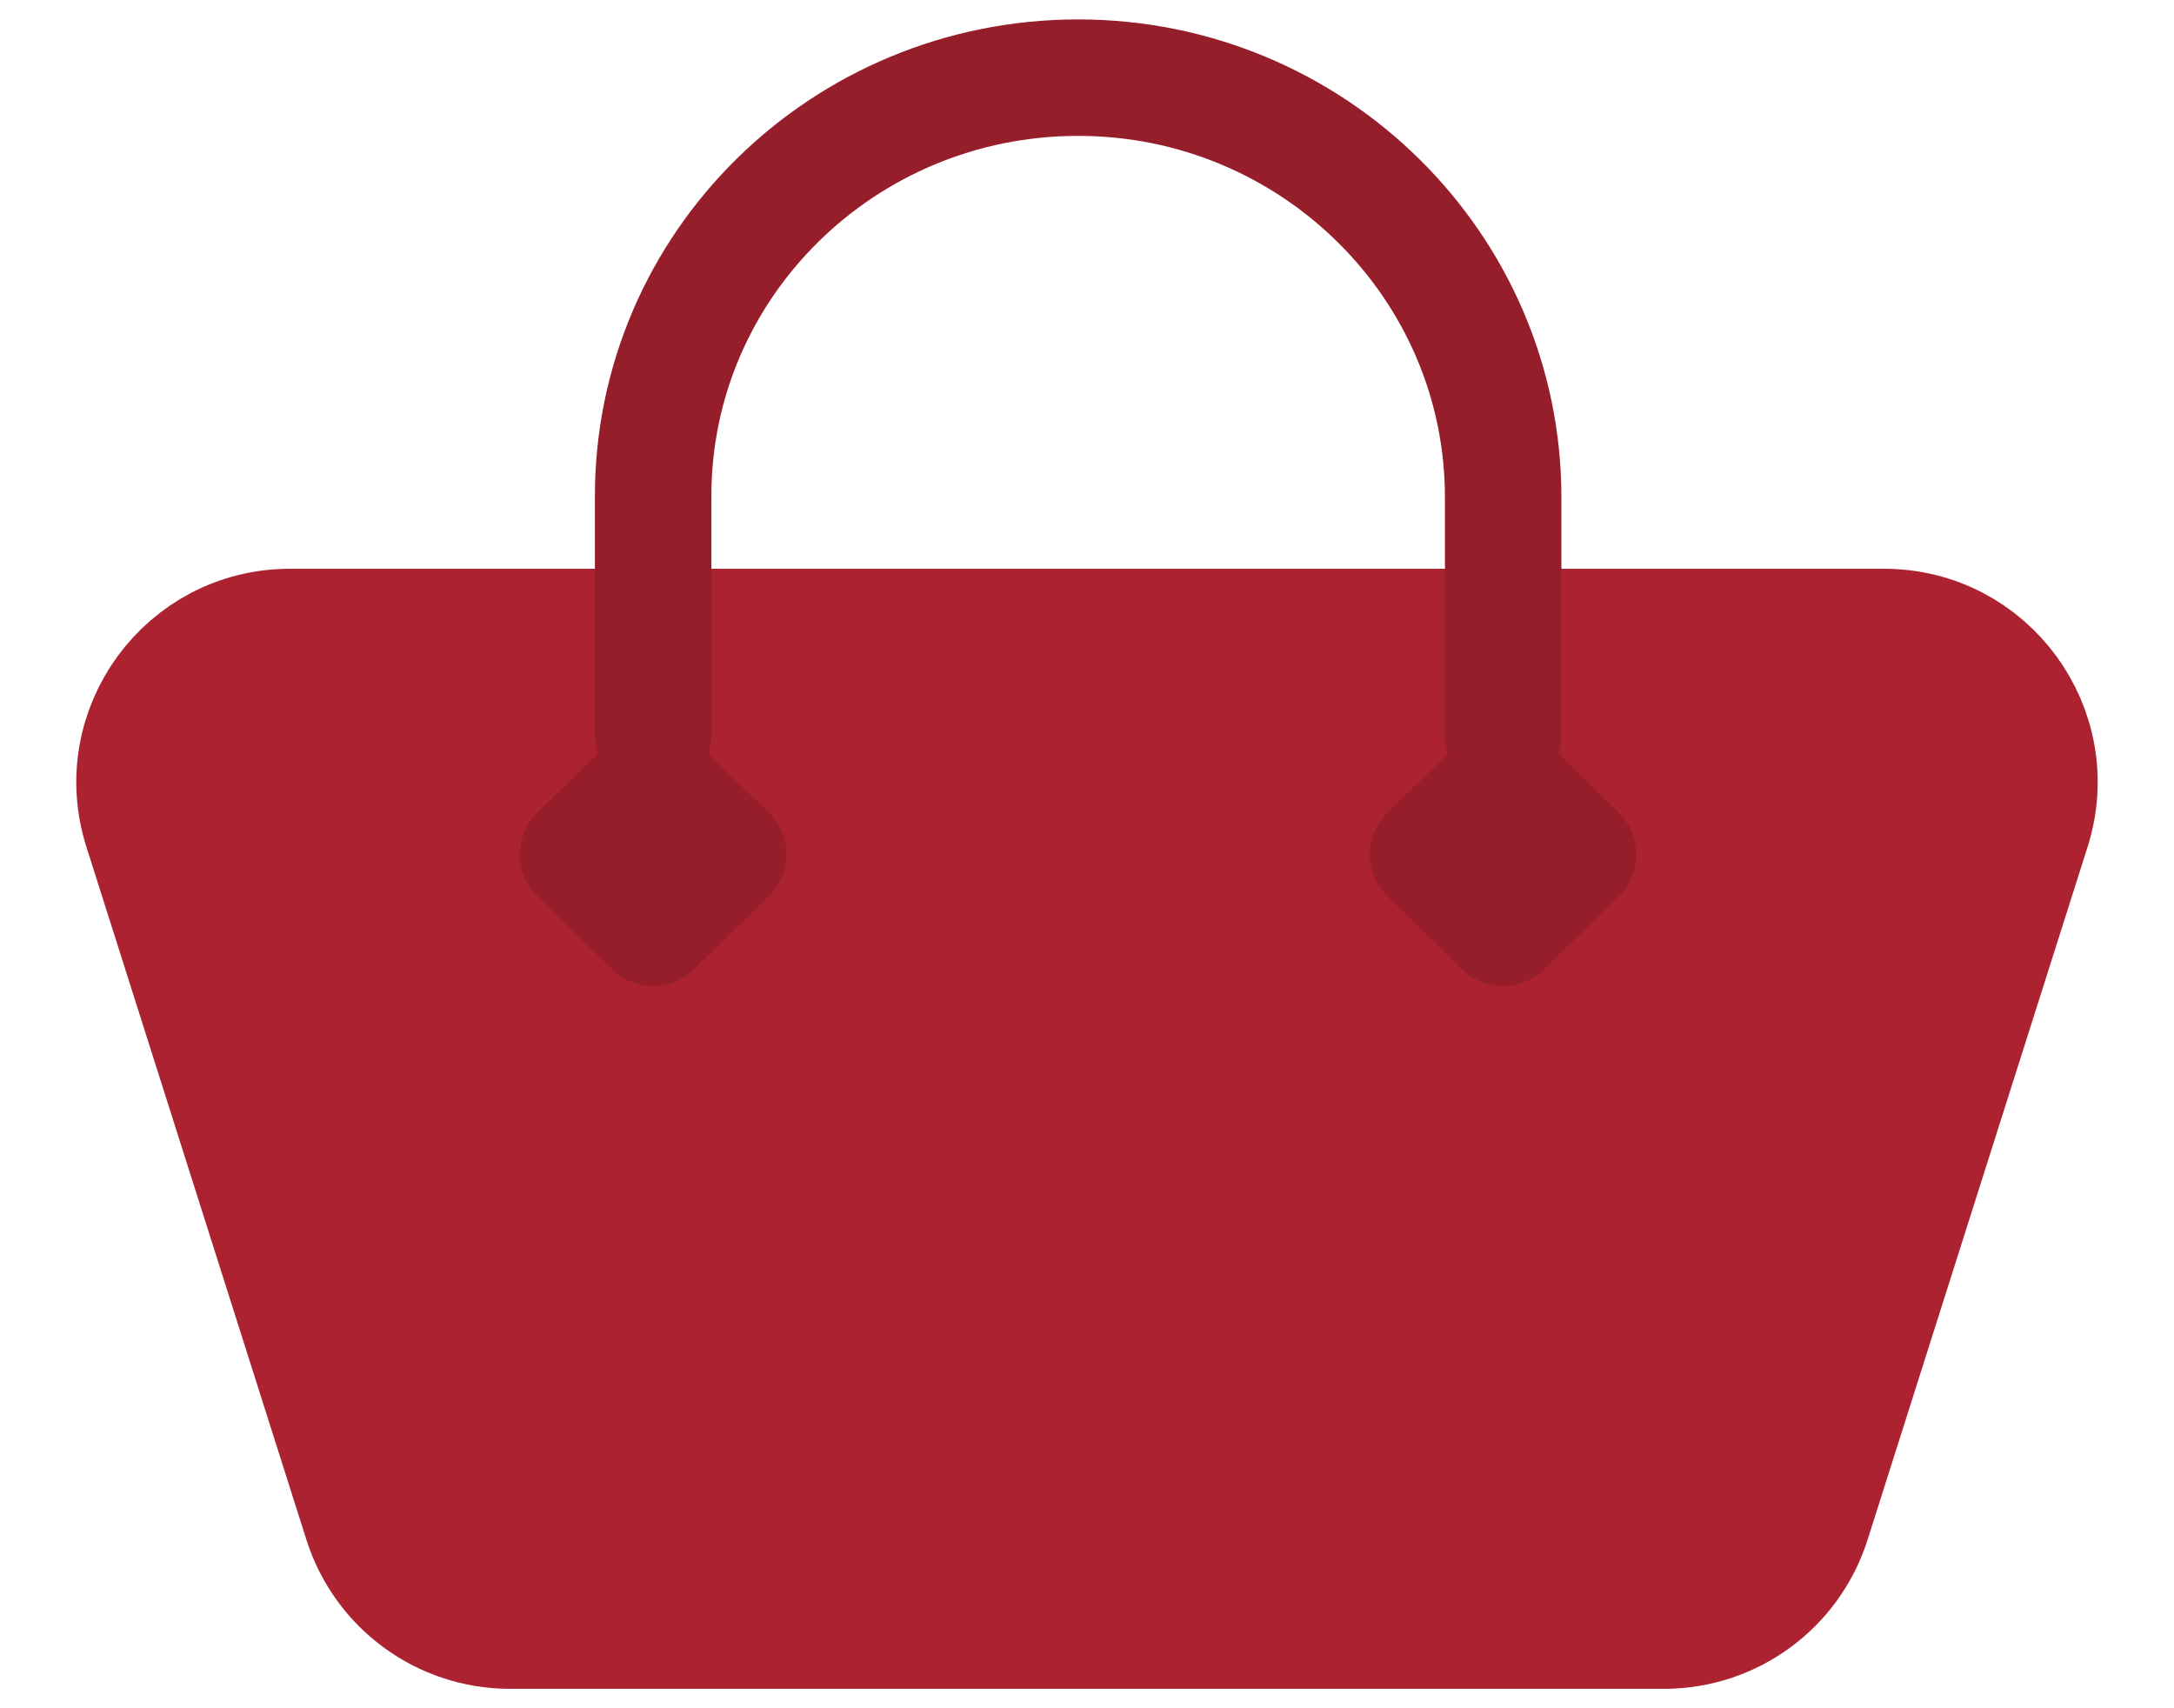 <svg width="28" height="22" viewBox="0 0 28 22" fill="none" xmlns="http://www.w3.org/2000/svg">
<path d="M1.828 10.681C1.418 9.391 2.381 8.075 3.734 8.075H24.266C25.619 8.075 26.582 9.391 26.172 10.681L23.338 19.605C23.074 20.436 22.303 21 21.431 21H6.568C5.697 21 4.926 20.436 4.662 19.605L1.828 10.681Z" fill="#AC2231" stroke="#AC2231" stroke-width="1.5" stroke-linecap="round" stroke-linejoin="round"/>
<path d="M19.36 9.468V6.404C19.36 3.428 16.909 1 13.886 1C10.863 1 8.412 3.413 8.412 6.389V9.468" stroke="#961E2B" stroke-width="1.5" stroke-linecap="round" stroke-linejoin="round"/>
<path d="M19.359 10.059L20.327 11.004L19.359 11.95L18.392 11.004L19.359 10.059Z" stroke="#961E2B" stroke-width="1.5" stroke-linecap="round" stroke-linejoin="round"/>
<path d="M8.412 10.059L9.38 11.004L8.412 11.95L7.444 11.004L8.412 10.059Z" stroke="#961E2B" stroke-width="1.5" stroke-linecap="round" stroke-linejoin="round"/>
</svg>
